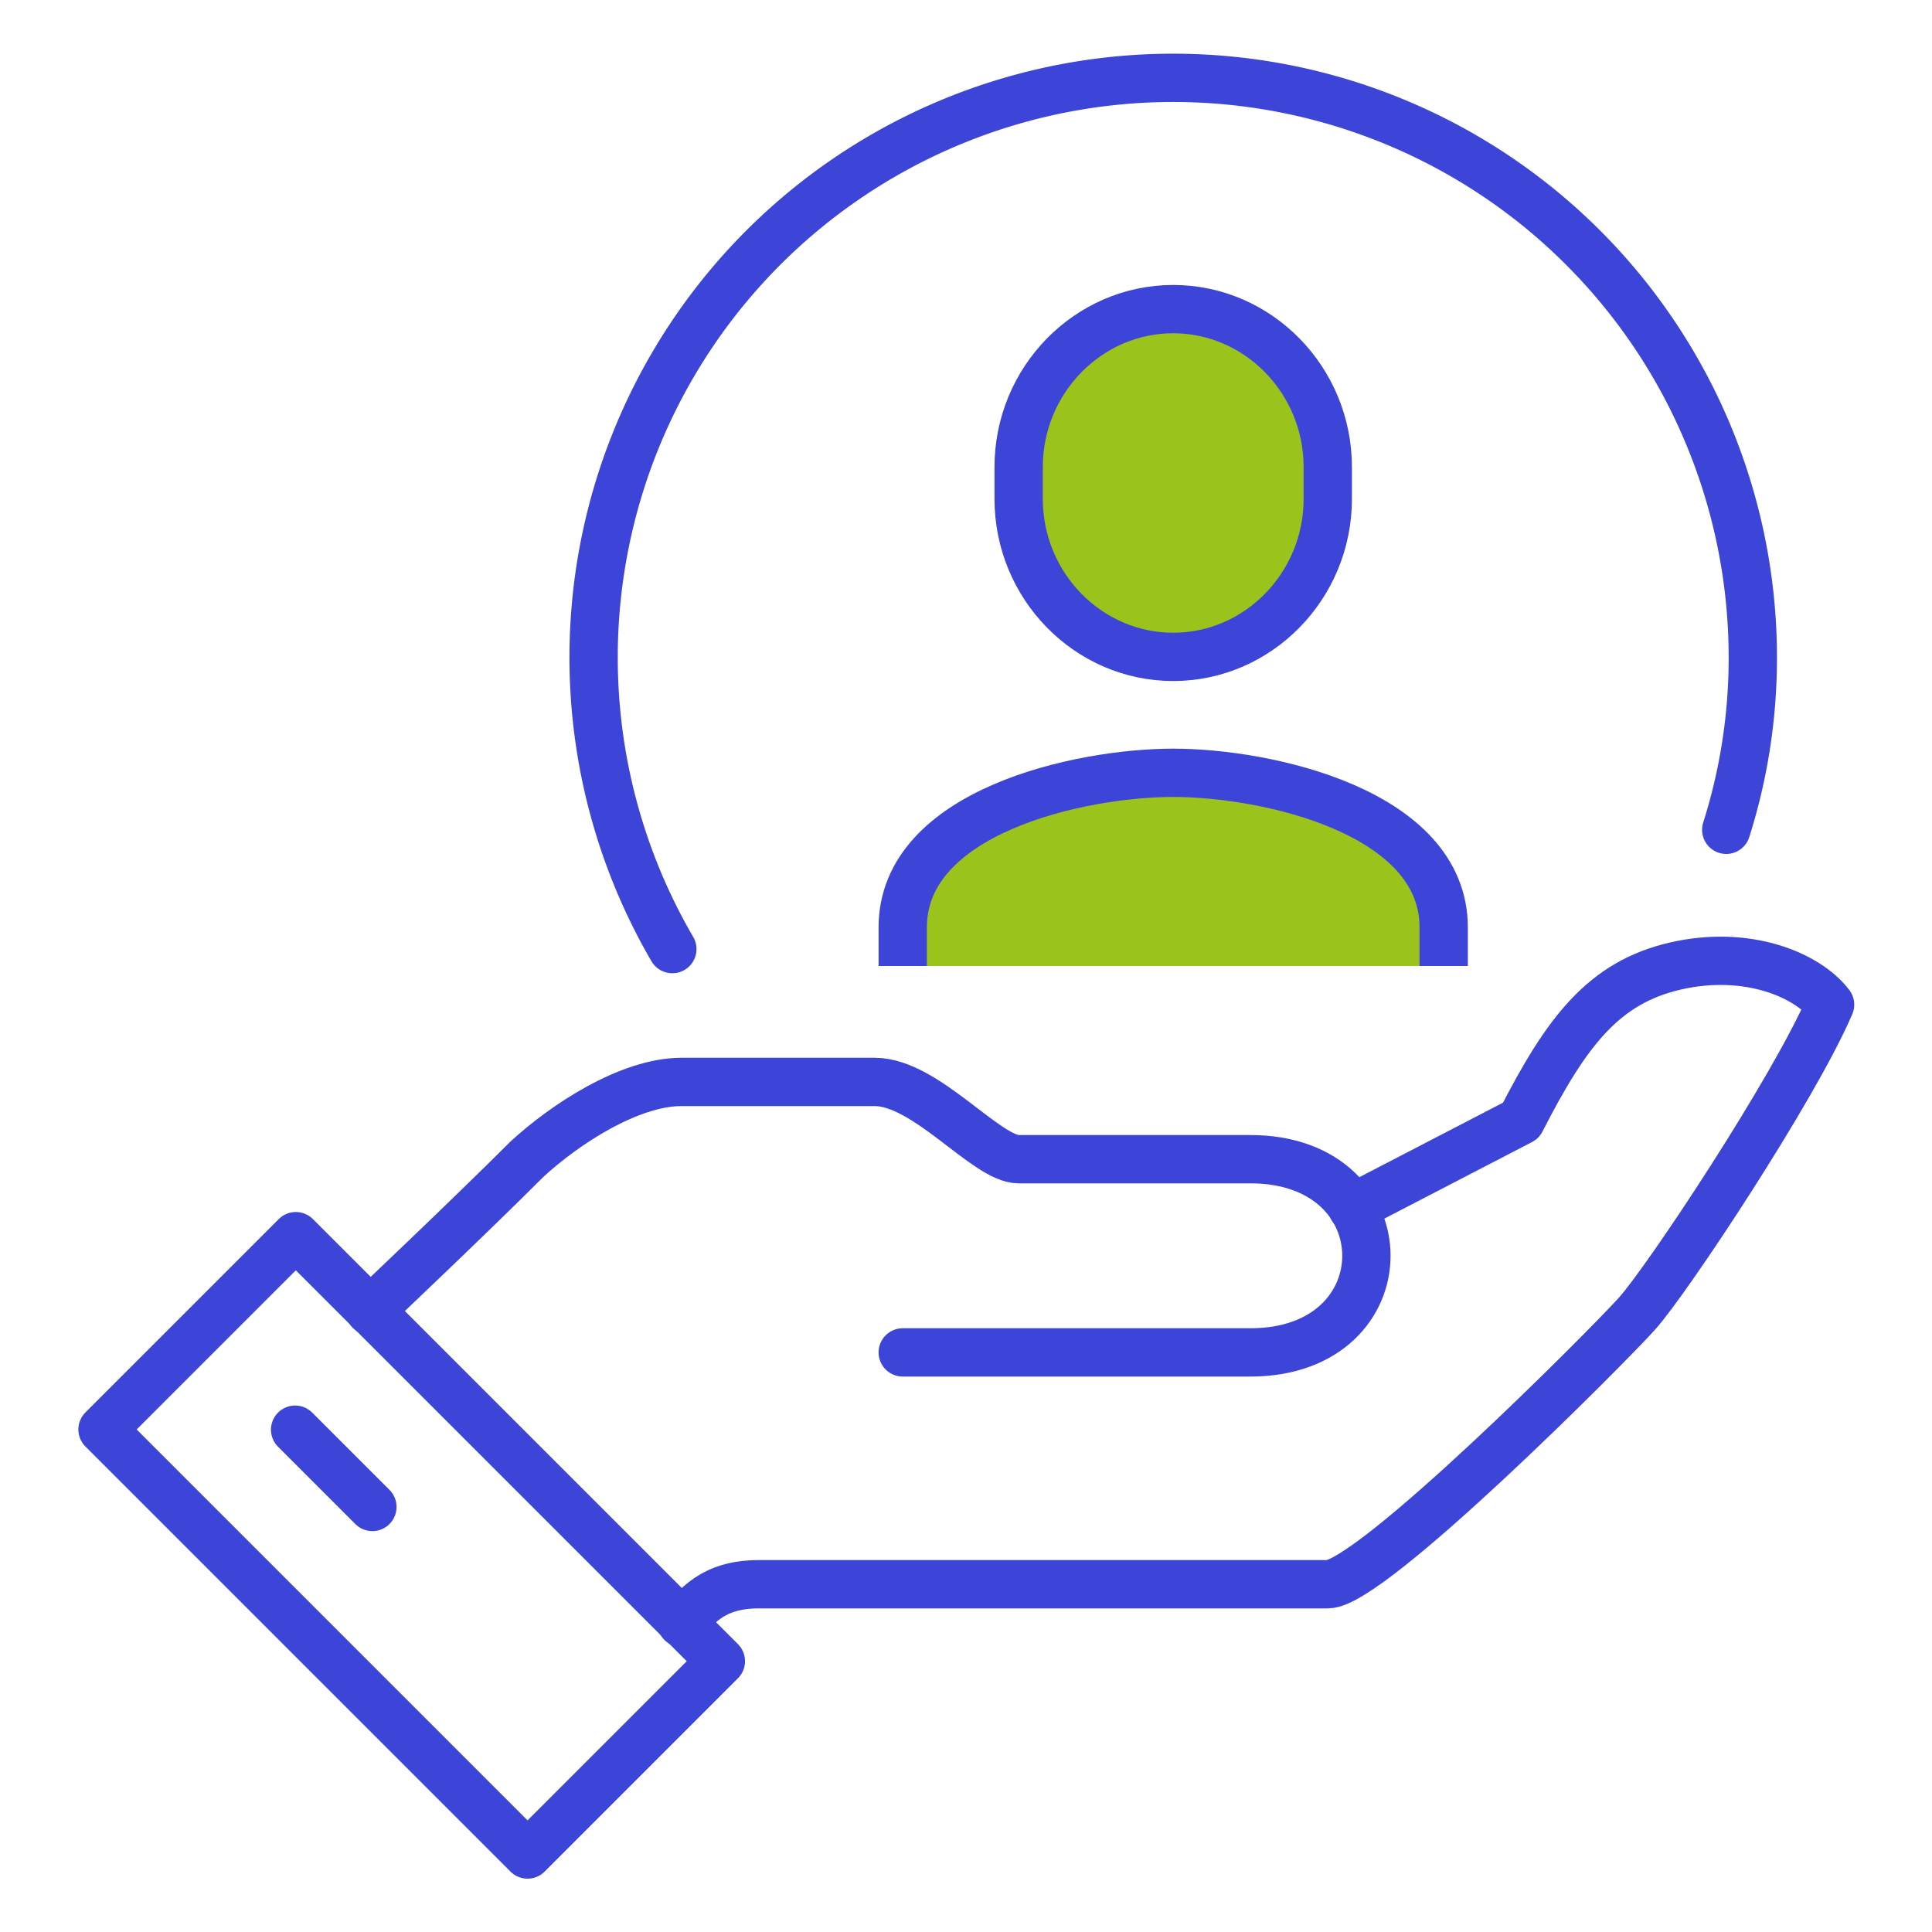 <svg xmlns="http://www.w3.org/2000/svg" id="Calque_1" data-name="Calque 1" viewBox="0 0 400 400"><defs><style>.cls-1{fill:none;stroke-linecap:round;}.cls-1,.cls-2{stroke:#3c45d8;stroke-linejoin:round;stroke-width:10px;}.cls-2{fill:#9ac31c;}</style></defs><path class="cls-1" d="M141.1,336c3.1-3.1,6.2-8,16-8H274.9c8.9,0,57.7-49,64-56s32.6-46.7,40-64c-4.7-6.2-17.2-11.4-32-8s-22.5,13.4-32,32L280,250.1"></path><path class="cls-1" d="M186.9,280h72c32,0,32-40,0-40h-48c-6.7,0-19.2-16-29.8-16h-40c-10.8,0-24.2,8.8-32,16-12,12-32.5,31.4-32.5,31.4"></path><rect class="cls-1" x="56.9" y="257.8" width="56.6" height="124.45" transform="translate(-201.3 153.9) rotate(-45)"></rect><line class="cls-1" x1="61.1" y1="296" x2="77.1" y2="312"></line><path class="cls-2" d="M298.9,200v-8c0-23.9-36.5-32-56-32s-56,8.1-56,32v8"></path><path class="cls-2" d="M242.9,136h0c-17.6,0-32-14.7-32-32.7V96.7c0-18,14.4-32.7,32-32.7h0c17.6,0,32,14.7,32,32.7v6.6C274.9,121.3,260.5,136,242.9,136Z"></path><path class="cls-1" d="M139.2,196.5A120,120,0,1,1,362.9,136a117.6,117.6,0,0,1-5.5,35.8"></path></svg>